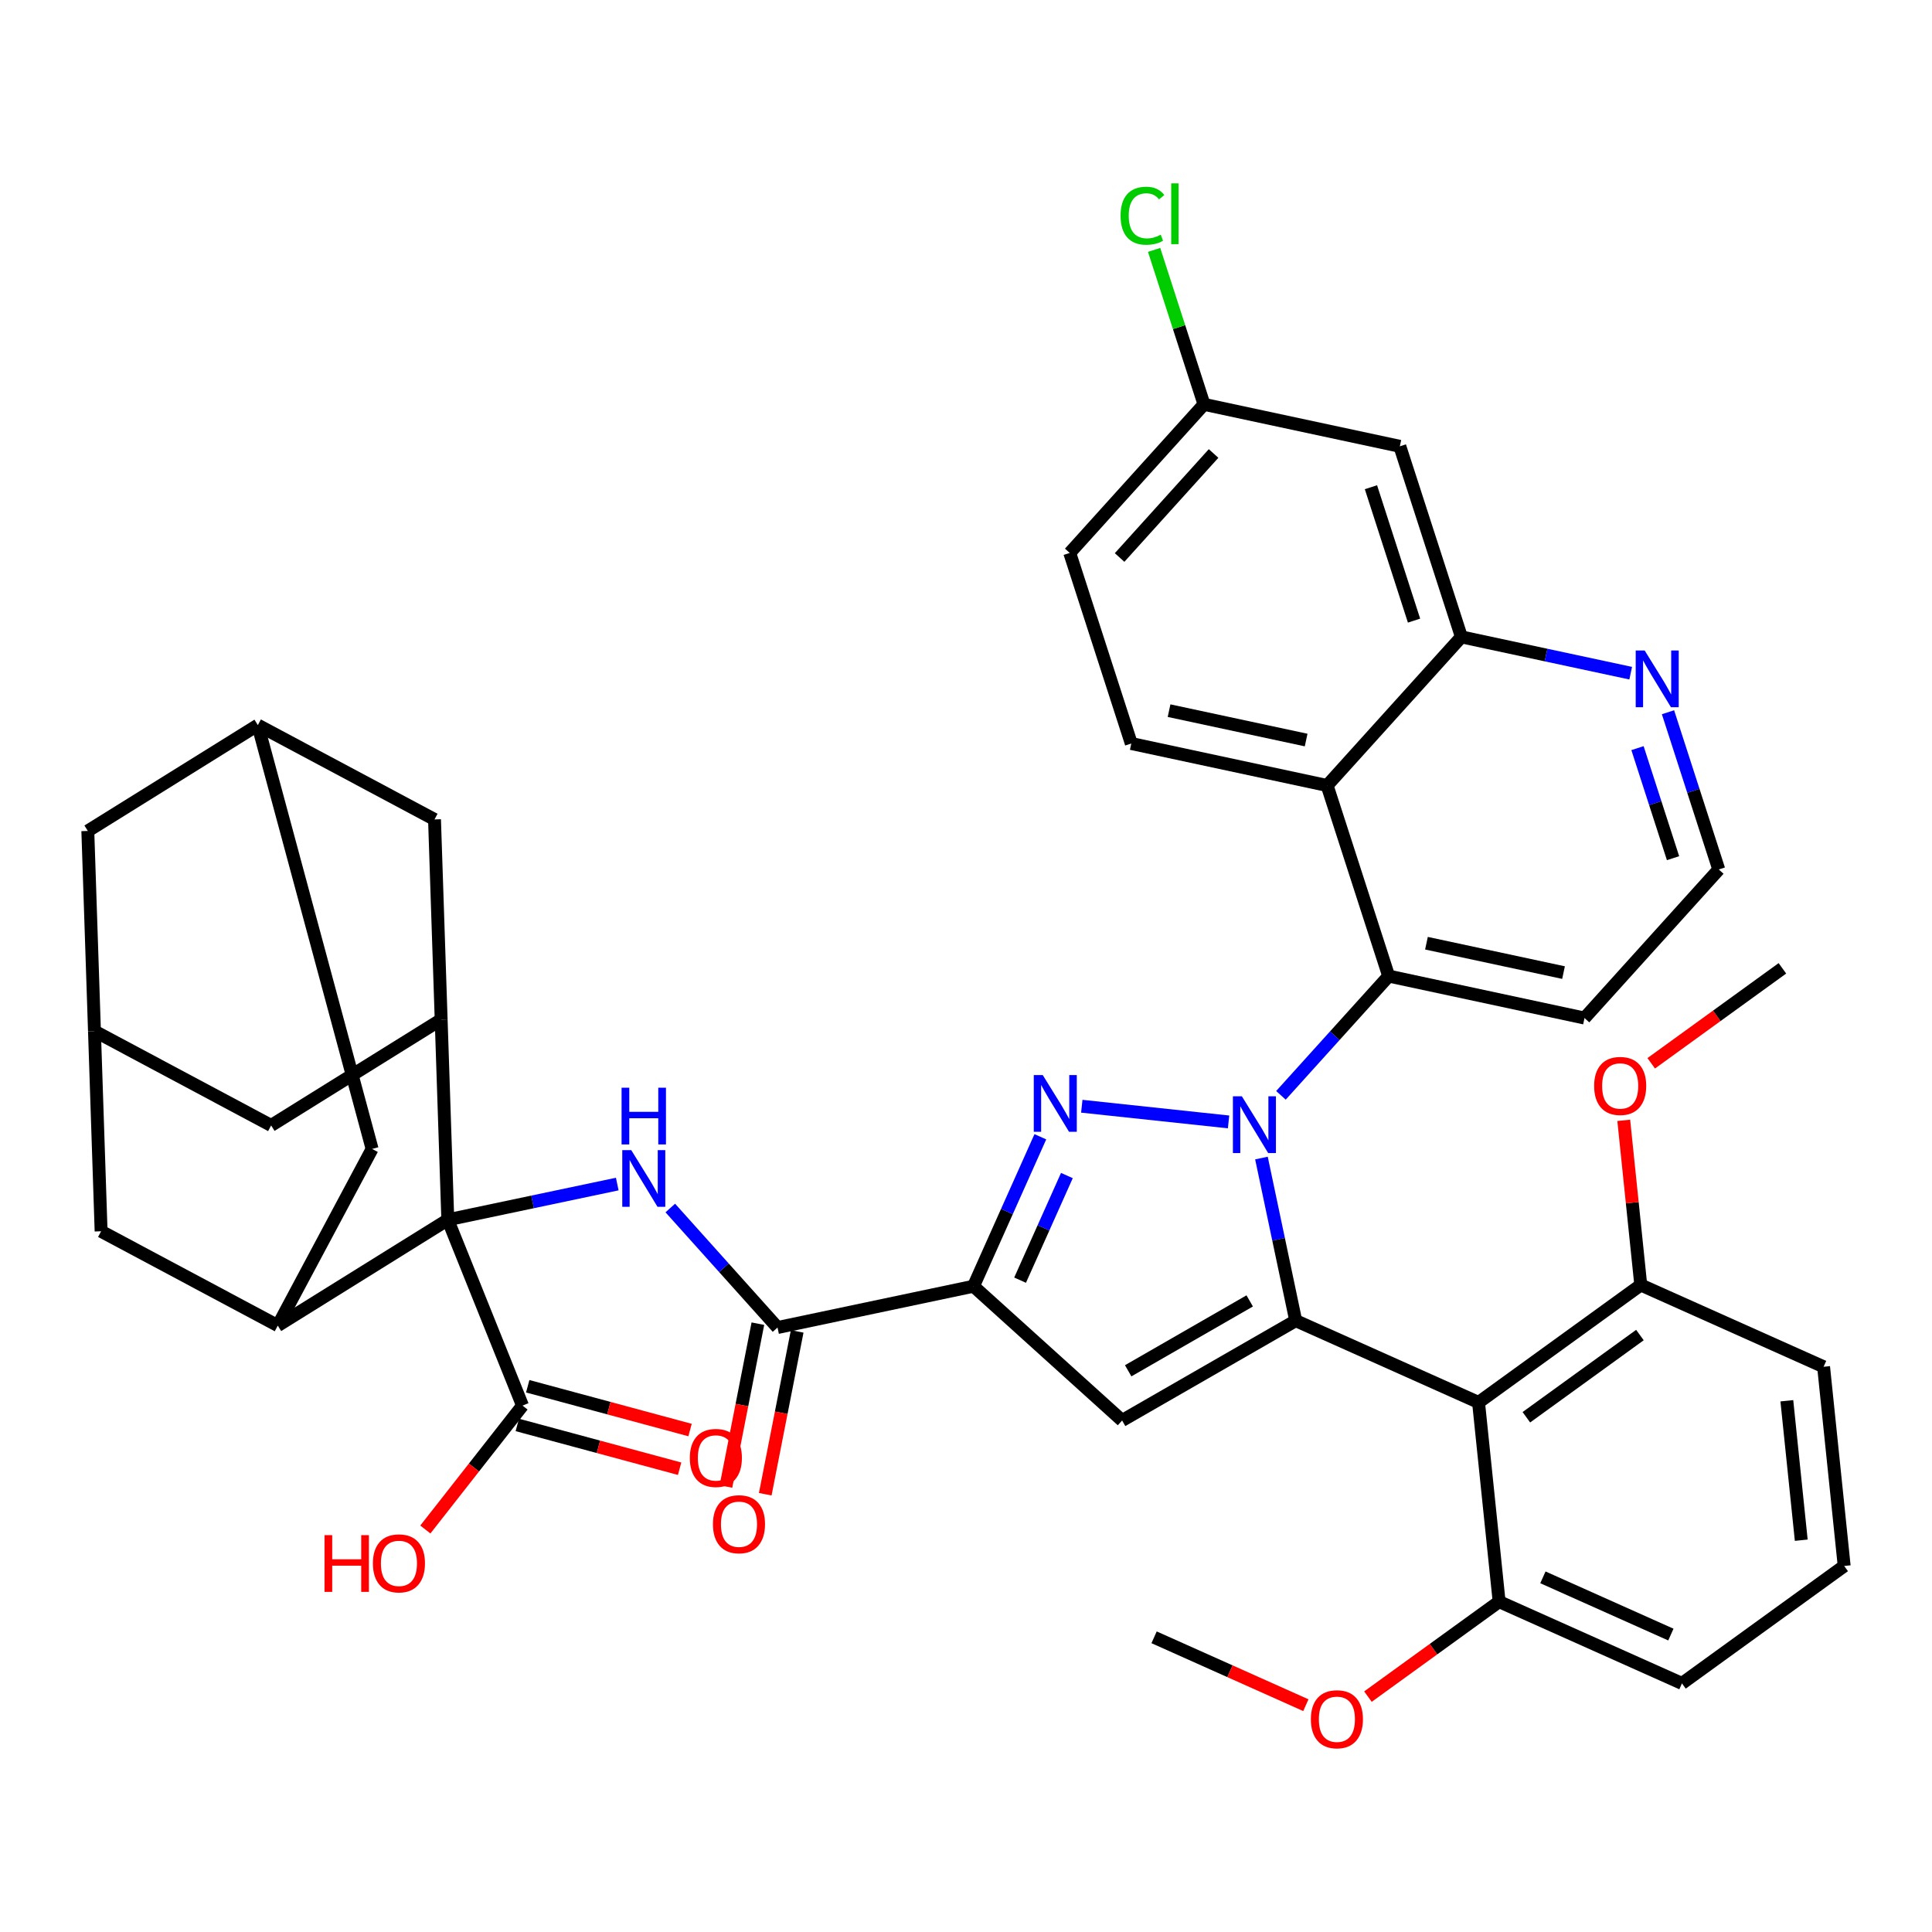 <?xml version='1.0' encoding='iso-8859-1'?>
<svg version='1.1' baseProfile='full'
              xmlns='http://www.w3.org/2000/svg'
                      xmlns:rdkit='http://www.rdkit.org/xml'
                      xmlns:xlink='http://www.w3.org/1999/xlink'
                  xml:space='preserve'
width='300px' height='300px' viewBox='0 0 300 300'>
<!-- END OF HEADER -->
<path class='bond-0 atom-0 atom-1' d='M 179.206,254.24 L 190.99,259.511' style='fill:none;fill-rule:evenodd;stroke:#000000;stroke-width:2.0px;stroke-linecap:butt;stroke-linejoin:miter;stroke-opacity:1' />
<path class='bond-0 atom-0 atom-1' d='M 190.99,259.511 L 202.774,264.782' style='fill:none;fill-rule:evenodd;stroke:#FF0000;stroke-width:2.0px;stroke-linecap:butt;stroke-linejoin:miter;stroke-opacity:1' />
<path class='bond-1 atom-1 atom-2' d='M 212.414,263.448 L 222.599,256.075' style='fill:none;fill-rule:evenodd;stroke:#FF0000;stroke-width:2.0px;stroke-linecap:butt;stroke-linejoin:miter;stroke-opacity:1' />
<path class='bond-1 atom-1 atom-2' d='M 222.599,256.075 L 232.785,248.702' style='fill:none;fill-rule:evenodd;stroke:#000000;stroke-width:2.0px;stroke-linecap:butt;stroke-linejoin:miter;stroke-opacity:1' />
<path class='bond-2 atom-2 atom-3' d='M 232.785,248.702 L 261.173,261.4' style='fill:none;fill-rule:evenodd;stroke:#000000;stroke-width:2.0px;stroke-linecap:butt;stroke-linejoin:miter;stroke-opacity:1' />
<path class='bond-2 atom-2 atom-3' d='M 239.582,244.929 L 259.454,253.817' style='fill:none;fill-rule:evenodd;stroke:#000000;stroke-width:2.0px;stroke-linecap:butt;stroke-linejoin:miter;stroke-opacity:1' />
<path class='bond-41 atom-9 atom-2' d='M 229.587,217.768 L 232.785,248.702' style='fill:none;fill-rule:evenodd;stroke:#000000;stroke-width:2.0px;stroke-linecap:butt;stroke-linejoin:miter;stroke-opacity:1' />
<path class='bond-3 atom-3 atom-4' d='M 261.173,261.4 L 286.364,243.164' style='fill:none;fill-rule:evenodd;stroke:#000000;stroke-width:2.0px;stroke-linecap:butt;stroke-linejoin:miter;stroke-opacity:1' />
<path class='bond-4 atom-4 atom-5' d='M 286.364,243.164 L 283.166,212.23' style='fill:none;fill-rule:evenodd;stroke:#000000;stroke-width:2.0px;stroke-linecap:butt;stroke-linejoin:miter;stroke-opacity:1' />
<path class='bond-4 atom-4 atom-5' d='M 279.697,239.163 L 277.459,217.509' style='fill:none;fill-rule:evenodd;stroke:#000000;stroke-width:2.0px;stroke-linecap:butt;stroke-linejoin:miter;stroke-opacity:1' />
<path class='bond-5 atom-5 atom-6' d='M 283.166,212.23 L 254.778,199.532' style='fill:none;fill-rule:evenodd;stroke:#000000;stroke-width:2.0px;stroke-linecap:butt;stroke-linejoin:miter;stroke-opacity:1' />
<path class='bond-6 atom-6 atom-7' d='M 254.778,199.532 L 253.456,186.749' style='fill:none;fill-rule:evenodd;stroke:#000000;stroke-width:2.0px;stroke-linecap:butt;stroke-linejoin:miter;stroke-opacity:1' />
<path class='bond-6 atom-6 atom-7' d='M 253.456,186.749 L 252.135,173.966' style='fill:none;fill-rule:evenodd;stroke:#FF0000;stroke-width:2.0px;stroke-linecap:butt;stroke-linejoin:miter;stroke-opacity:1' />
<path class='bond-8 atom-6 atom-9' d='M 254.778,199.532 L 229.587,217.768' style='fill:none;fill-rule:evenodd;stroke:#000000;stroke-width:2.0px;stroke-linecap:butt;stroke-linejoin:miter;stroke-opacity:1' />
<path class='bond-8 atom-6 atom-9' d='M 254.646,207.306 L 237.013,220.071' style='fill:none;fill-rule:evenodd;stroke:#000000;stroke-width:2.0px;stroke-linecap:butt;stroke-linejoin:miter;stroke-opacity:1' />
<path class='bond-7 atom-7 atom-8' d='M 256.401,165.109 L 266.586,157.735' style='fill:none;fill-rule:evenodd;stroke:#FF0000;stroke-width:2.0px;stroke-linecap:butt;stroke-linejoin:miter;stroke-opacity:1' />
<path class='bond-7 atom-7 atom-8' d='M 266.586,157.735 L 276.771,150.362' style='fill:none;fill-rule:evenodd;stroke:#000000;stroke-width:2.0px;stroke-linecap:butt;stroke-linejoin:miter;stroke-opacity:1' />
<path class='bond-9 atom-9 atom-10' d='M 229.587,217.768 L 201.199,205.07' style='fill:none;fill-rule:evenodd;stroke:#000000;stroke-width:2.0px;stroke-linecap:butt;stroke-linejoin:miter;stroke-opacity:1' />
<path class='bond-10 atom-10 atom-11' d='M 201.199,205.07 L 174.24,220.573' style='fill:none;fill-rule:evenodd;stroke:#000000;stroke-width:2.0px;stroke-linecap:butt;stroke-linejoin:miter;stroke-opacity:1' />
<path class='bond-10 atom-10 atom-11' d='M 194.054,202.004 L 175.183,212.856' style='fill:none;fill-rule:evenodd;stroke:#000000;stroke-width:2.0px;stroke-linecap:butt;stroke-linejoin:miter;stroke-opacity:1' />
<path class='bond-42 atom-14 atom-10' d='M 195.877,179.821 L 198.538,192.446' style='fill:none;fill-rule:evenodd;stroke:#0000FF;stroke-width:2.0px;stroke-linecap:butt;stroke-linejoin:miter;stroke-opacity:1' />
<path class='bond-42 atom-14 atom-10' d='M 198.538,192.446 L 201.199,205.07' style='fill:none;fill-rule:evenodd;stroke:#000000;stroke-width:2.0px;stroke-linecap:butt;stroke-linejoin:miter;stroke-opacity:1' />
<path class='bond-11 atom-11 atom-12' d='M 174.24,220.573 L 151.165,199.724' style='fill:none;fill-rule:evenodd;stroke:#000000;stroke-width:2.0px;stroke-linecap:butt;stroke-linejoin:miter;stroke-opacity:1' />
<path class='bond-12 atom-12 atom-13' d='M 151.165,199.724 L 156.355,188.121' style='fill:none;fill-rule:evenodd;stroke:#000000;stroke-width:2.0px;stroke-linecap:butt;stroke-linejoin:miter;stroke-opacity:1' />
<path class='bond-12 atom-12 atom-13' d='M 156.355,188.121 L 161.545,176.517' style='fill:none;fill-rule:evenodd;stroke:#0000FF;stroke-width:2.0px;stroke-linecap:butt;stroke-linejoin:miter;stroke-opacity:1' />
<path class='bond-12 atom-12 atom-13' d='M 158.399,198.783 L 162.033,190.66' style='fill:none;fill-rule:evenodd;stroke:#000000;stroke-width:2.0px;stroke-linecap:butt;stroke-linejoin:miter;stroke-opacity:1' />
<path class='bond-12 atom-12 atom-13' d='M 162.033,190.66 L 165.666,182.538' style='fill:none;fill-rule:evenodd;stroke:#0000FF;stroke-width:2.0px;stroke-linecap:butt;stroke-linejoin:miter;stroke-opacity:1' />
<path class='bond-25 atom-12 atom-26' d='M 151.165,199.724 L 120.735,206.138' style='fill:none;fill-rule:evenodd;stroke:#000000;stroke-width:2.0px;stroke-linecap:butt;stroke-linejoin:miter;stroke-opacity:1' />
<path class='bond-13 atom-13 atom-14' d='M 167.98,171.776 L 190.771,174.211' style='fill:none;fill-rule:evenodd;stroke:#0000FF;stroke-width:2.0px;stroke-linecap:butt;stroke-linejoin:miter;stroke-opacity:1' />
<path class='bond-14 atom-14 atom-15' d='M 198.903,170.083 L 207.268,160.824' style='fill:none;fill-rule:evenodd;stroke:#0000FF;stroke-width:2.0px;stroke-linecap:butt;stroke-linejoin:miter;stroke-opacity:1' />
<path class='bond-14 atom-14 atom-15' d='M 207.268,160.824 L 215.634,151.565' style='fill:none;fill-rule:evenodd;stroke:#000000;stroke-width:2.0px;stroke-linecap:butt;stroke-linejoin:miter;stroke-opacity:1' />
<path class='bond-15 atom-15 atom-16' d='M 215.634,151.565 L 206.075,121.972' style='fill:none;fill-rule:evenodd;stroke:#000000;stroke-width:2.0px;stroke-linecap:butt;stroke-linejoin:miter;stroke-opacity:1' />
<path class='bond-43 atom-25 atom-15' d='M 246.042,158.083 L 215.634,151.565' style='fill:none;fill-rule:evenodd;stroke:#000000;stroke-width:2.0px;stroke-linecap:butt;stroke-linejoin:miter;stroke-opacity:1' />
<path class='bond-43 atom-25 atom-15' d='M 242.784,151.024 L 221.499,146.461' style='fill:none;fill-rule:evenodd;stroke:#000000;stroke-width:2.0px;stroke-linecap:butt;stroke-linejoin:miter;stroke-opacity:1' />
<path class='bond-16 atom-16 atom-17' d='M 206.075,121.972 L 175.667,115.454' style='fill:none;fill-rule:evenodd;stroke:#000000;stroke-width:2.0px;stroke-linecap:butt;stroke-linejoin:miter;stroke-opacity:1' />
<path class='bond-16 atom-16 atom-17' d='M 202.817,114.913 L 181.532,110.35' style='fill:none;fill-rule:evenodd;stroke:#000000;stroke-width:2.0px;stroke-linecap:butt;stroke-linejoin:miter;stroke-opacity:1' />
<path class='bond-45 atom-22 atom-16' d='M 226.924,98.897 L 206.075,121.972' style='fill:none;fill-rule:evenodd;stroke:#000000;stroke-width:2.0px;stroke-linecap:butt;stroke-linejoin:miter;stroke-opacity:1' />
<path class='bond-17 atom-17 atom-18' d='M 175.667,115.454 L 166.108,85.861' style='fill:none;fill-rule:evenodd;stroke:#000000;stroke-width:2.0px;stroke-linecap:butt;stroke-linejoin:miter;stroke-opacity:1' />
<path class='bond-18 atom-18 atom-19' d='M 166.108,85.861 L 186.957,62.786' style='fill:none;fill-rule:evenodd;stroke:#000000;stroke-width:2.0px;stroke-linecap:butt;stroke-linejoin:miter;stroke-opacity:1' />
<path class='bond-18 atom-18 atom-19' d='M 173.85,86.569 L 188.444,70.417' style='fill:none;fill-rule:evenodd;stroke:#000000;stroke-width:2.0px;stroke-linecap:butt;stroke-linejoin:miter;stroke-opacity:1' />
<path class='bond-19 atom-19 atom-20' d='M 186.957,62.786 L 183.083,50.794' style='fill:none;fill-rule:evenodd;stroke:#000000;stroke-width:2.0px;stroke-linecap:butt;stroke-linejoin:miter;stroke-opacity:1' />
<path class='bond-19 atom-19 atom-20' d='M 183.083,50.794 L 179.21,38.803' style='fill:none;fill-rule:evenodd;stroke:#00CC00;stroke-width:2.0px;stroke-linecap:butt;stroke-linejoin:miter;stroke-opacity:1' />
<path class='bond-20 atom-19 atom-21' d='M 186.957,62.786 L 217.365,69.304' style='fill:none;fill-rule:evenodd;stroke:#000000;stroke-width:2.0px;stroke-linecap:butt;stroke-linejoin:miter;stroke-opacity:1' />
<path class='bond-21 atom-21 atom-22' d='M 217.365,69.304 L 226.924,98.897' style='fill:none;fill-rule:evenodd;stroke:#000000;stroke-width:2.0px;stroke-linecap:butt;stroke-linejoin:miter;stroke-opacity:1' />
<path class='bond-21 atom-21 atom-22' d='M 212.88,75.655 L 219.571,96.37' style='fill:none;fill-rule:evenodd;stroke:#000000;stroke-width:2.0px;stroke-linecap:butt;stroke-linejoin:miter;stroke-opacity:1' />
<path class='bond-22 atom-22 atom-23' d='M 226.924,98.897 L 240.069,101.715' style='fill:none;fill-rule:evenodd;stroke:#000000;stroke-width:2.0px;stroke-linecap:butt;stroke-linejoin:miter;stroke-opacity:1' />
<path class='bond-22 atom-22 atom-23' d='M 240.069,101.715 L 253.214,104.532' style='fill:none;fill-rule:evenodd;stroke:#0000FF;stroke-width:2.0px;stroke-linecap:butt;stroke-linejoin:miter;stroke-opacity:1' />
<path class='bond-23 atom-23 atom-24' d='M 259.005,110.596 L 262.948,122.802' style='fill:none;fill-rule:evenodd;stroke:#0000FF;stroke-width:2.0px;stroke-linecap:butt;stroke-linejoin:miter;stroke-opacity:1' />
<path class='bond-23 atom-23 atom-24' d='M 262.948,122.802 L 266.891,135.008' style='fill:none;fill-rule:evenodd;stroke:#000000;stroke-width:2.0px;stroke-linecap:butt;stroke-linejoin:miter;stroke-opacity:1' />
<path class='bond-23 atom-23 atom-24' d='M 254.269,116.17 L 257.029,124.714' style='fill:none;fill-rule:evenodd;stroke:#0000FF;stroke-width:2.0px;stroke-linecap:butt;stroke-linejoin:miter;stroke-opacity:1' />
<path class='bond-23 atom-23 atom-24' d='M 257.029,124.714 L 259.789,133.258' style='fill:none;fill-rule:evenodd;stroke:#000000;stroke-width:2.0px;stroke-linecap:butt;stroke-linejoin:miter;stroke-opacity:1' />
<path class='bond-24 atom-24 atom-25' d='M 266.891,135.008 L 246.042,158.083' style='fill:none;fill-rule:evenodd;stroke:#000000;stroke-width:2.0px;stroke-linecap:butt;stroke-linejoin:miter;stroke-opacity:1' />
<path class='bond-26 atom-26 atom-27' d='M 117.683,205.539 L 115.203,218.183' style='fill:none;fill-rule:evenodd;stroke:#000000;stroke-width:2.0px;stroke-linecap:butt;stroke-linejoin:miter;stroke-opacity:1' />
<path class='bond-26 atom-26 atom-27' d='M 115.203,218.183 L 112.723,230.826' style='fill:none;fill-rule:evenodd;stroke:#FF0000;stroke-width:2.0px;stroke-linecap:butt;stroke-linejoin:miter;stroke-opacity:1' />
<path class='bond-26 atom-26 atom-27' d='M 123.786,206.737 L 121.306,219.38' style='fill:none;fill-rule:evenodd;stroke:#000000;stroke-width:2.0px;stroke-linecap:butt;stroke-linejoin:miter;stroke-opacity:1' />
<path class='bond-26 atom-26 atom-27' d='M 121.306,219.38 L 118.827,232.023' style='fill:none;fill-rule:evenodd;stroke:#FF0000;stroke-width:2.0px;stroke-linecap:butt;stroke-linejoin:miter;stroke-opacity:1' />
<path class='bond-27 atom-26 atom-28' d='M 120.735,206.138 L 112.409,196.859' style='fill:none;fill-rule:evenodd;stroke:#000000;stroke-width:2.0px;stroke-linecap:butt;stroke-linejoin:miter;stroke-opacity:1' />
<path class='bond-27 atom-26 atom-28' d='M 112.409,196.859 L 104.083,187.58' style='fill:none;fill-rule:evenodd;stroke:#0000FF;stroke-width:2.0px;stroke-linecap:butt;stroke-linejoin:miter;stroke-opacity:1' />
<path class='bond-28 atom-28 atom-29' d='M 95.848,183.859 L 82.691,186.632' style='fill:none;fill-rule:evenodd;stroke:#0000FF;stroke-width:2.0px;stroke-linecap:butt;stroke-linejoin:miter;stroke-opacity:1' />
<path class='bond-28 atom-28 atom-29' d='M 82.691,186.632 L 69.535,189.405' style='fill:none;fill-rule:evenodd;stroke:#000000;stroke-width:2.0px;stroke-linecap:butt;stroke-linejoin:miter;stroke-opacity:1' />
<path class='bond-29 atom-29 atom-30' d='M 69.535,189.405 L 68.503,158.323' style='fill:none;fill-rule:evenodd;stroke:#000000;stroke-width:2.0px;stroke-linecap:butt;stroke-linejoin:miter;stroke-opacity:1' />
<path class='bond-38 atom-29 atom-39' d='M 69.535,189.405 L 81.135,218.259' style='fill:none;fill-rule:evenodd;stroke:#000000;stroke-width:2.0px;stroke-linecap:butt;stroke-linejoin:miter;stroke-opacity:1' />
<path class='bond-44 atom-37 atom-29' d='M 43.134,205.839 L 69.535,189.405' style='fill:none;fill-rule:evenodd;stroke:#000000;stroke-width:2.0px;stroke-linecap:butt;stroke-linejoin:miter;stroke-opacity:1' />
<path class='bond-30 atom-30 atom-31' d='M 68.503,158.323 L 42.102,174.758' style='fill:none;fill-rule:evenodd;stroke:#000000;stroke-width:2.0px;stroke-linecap:butt;stroke-linejoin:miter;stroke-opacity:1' />
<path class='bond-46 atom-35 atom-30' d='M 67.471,127.242 L 68.503,158.323' style='fill:none;fill-rule:evenodd;stroke:#000000;stroke-width:2.0px;stroke-linecap:butt;stroke-linejoin:miter;stroke-opacity:1' />
<path class='bond-31 atom-31 atom-32' d='M 42.102,174.758 L 14.668,160.111' style='fill:none;fill-rule:evenodd;stroke:#000000;stroke-width:2.0px;stroke-linecap:butt;stroke-linejoin:miter;stroke-opacity:1' />
<path class='bond-32 atom-32 atom-33' d='M 14.668,160.111 L 13.636,129.029' style='fill:none;fill-rule:evenodd;stroke:#000000;stroke-width:2.0px;stroke-linecap:butt;stroke-linejoin:miter;stroke-opacity:1' />
<path class='bond-47 atom-38 atom-32' d='M 15.7,191.192 L 14.668,160.111' style='fill:none;fill-rule:evenodd;stroke:#000000;stroke-width:2.0px;stroke-linecap:butt;stroke-linejoin:miter;stroke-opacity:1' />
<path class='bond-33 atom-33 atom-34' d='M 13.636,129.029 L 40.038,112.595' style='fill:none;fill-rule:evenodd;stroke:#000000;stroke-width:2.0px;stroke-linecap:butt;stroke-linejoin:miter;stroke-opacity:1' />
<path class='bond-34 atom-34 atom-35' d='M 40.038,112.595 L 67.471,127.242' style='fill:none;fill-rule:evenodd;stroke:#000000;stroke-width:2.0px;stroke-linecap:butt;stroke-linejoin:miter;stroke-opacity:1' />
<path class='bond-35 atom-34 atom-36' d='M 40.038,112.595 L 57.781,178.406' style='fill:none;fill-rule:evenodd;stroke:#000000;stroke-width:2.0px;stroke-linecap:butt;stroke-linejoin:miter;stroke-opacity:1' />
<path class='bond-36 atom-36 atom-37' d='M 57.781,178.406 L 43.134,205.839' style='fill:none;fill-rule:evenodd;stroke:#000000;stroke-width:2.0px;stroke-linecap:butt;stroke-linejoin:miter;stroke-opacity:1' />
<path class='bond-37 atom-37 atom-38' d='M 43.134,205.839 L 15.7,191.192' style='fill:none;fill-rule:evenodd;stroke:#000000;stroke-width:2.0px;stroke-linecap:butt;stroke-linejoin:miter;stroke-opacity:1' />
<path class='bond-39 atom-39 atom-40' d='M 81.135,218.259 L 73.592,227.88' style='fill:none;fill-rule:evenodd;stroke:#000000;stroke-width:2.0px;stroke-linecap:butt;stroke-linejoin:miter;stroke-opacity:1' />
<path class='bond-39 atom-39 atom-40' d='M 73.592,227.88 L 66.048,237.501' style='fill:none;fill-rule:evenodd;stroke:#FF0000;stroke-width:2.0px;stroke-linecap:butt;stroke-linejoin:miter;stroke-opacity:1' />
<path class='bond-40 atom-39 atom-41' d='M 80.325,221.262 L 92.927,224.662' style='fill:none;fill-rule:evenodd;stroke:#000000;stroke-width:2.0px;stroke-linecap:butt;stroke-linejoin:miter;stroke-opacity:1' />
<path class='bond-40 atom-39 atom-41' d='M 92.927,224.662 L 105.53,228.062' style='fill:none;fill-rule:evenodd;stroke:#FF0000;stroke-width:2.0px;stroke-linecap:butt;stroke-linejoin:miter;stroke-opacity:1' />
<path class='bond-40 atom-39 atom-41' d='M 81.945,215.257 L 94.548,218.657' style='fill:none;fill-rule:evenodd;stroke:#000000;stroke-width:2.0px;stroke-linecap:butt;stroke-linejoin:miter;stroke-opacity:1' />
<path class='bond-40 atom-39 atom-41' d='M 94.548,218.657 L 107.15,222.057' style='fill:none;fill-rule:evenodd;stroke:#FF0000;stroke-width:2.0px;stroke-linecap:butt;stroke-linejoin:miter;stroke-opacity:1' />
<path  class='atom-1' d='M 203.551 266.963
Q 203.551 264.848, 204.596 263.666
Q 205.641 262.485, 207.594 262.485
Q 209.547 262.485, 210.592 263.666
Q 211.637 264.848, 211.637 266.963
Q 211.637 269.102, 210.579 270.322
Q 209.522 271.528, 207.594 271.528
Q 205.653 271.528, 204.596 270.322
Q 203.551 269.115, 203.551 266.963
M 207.594 270.533
Q 208.937 270.533, 209.659 269.637
Q 210.393 268.729, 210.393 266.963
Q 210.393 265.234, 209.659 264.363
Q 208.937 263.48, 207.594 263.48
Q 206.25 263.48, 205.516 264.351
Q 204.795 265.221, 204.795 266.963
Q 204.795 268.742, 205.516 269.637
Q 206.25 270.533, 207.594 270.533
' fill='#FF0000'/>
<path  class='atom-7' d='M 247.537 168.623
Q 247.537 166.508, 248.582 165.326
Q 249.627 164.145, 251.58 164.145
Q 253.533 164.145, 254.578 165.326
Q 255.623 166.508, 255.623 168.623
Q 255.623 170.763, 254.566 171.982
Q 253.508 173.188, 251.58 173.188
Q 249.64 173.188, 248.582 171.982
Q 247.537 170.775, 247.537 168.623
M 251.58 172.193
Q 252.924 172.193, 253.645 171.297
Q 254.379 170.389, 254.379 168.623
Q 254.379 166.894, 253.645 166.023
Q 252.924 165.14, 251.58 165.14
Q 250.237 165.14, 249.503 166.011
Q 248.781 166.881, 248.781 168.623
Q 248.781 170.402, 249.503 171.297
Q 250.237 172.193, 251.58 172.193
' fill='#FF0000'/>
<path  class='atom-13' d='M 161.916 166.933
L 164.802 171.597
Q 165.088 172.058, 165.548 172.891
Q 166.008 173.725, 166.033 173.774
L 166.033 166.933
L 167.203 166.933
L 167.203 175.74
L 165.996 175.74
L 162.899 170.64
Q 162.538 170.042, 162.152 169.358
Q 161.779 168.674, 161.667 168.463
L 161.667 175.74
L 160.523 175.74
L 160.523 166.933
L 161.916 166.933
' fill='#0000FF'/>
<path  class='atom-14' d='M 192.838 170.236
L 195.724 174.901
Q 196.011 175.362, 196.471 176.195
Q 196.931 177.028, 196.956 177.078
L 196.956 170.236
L 198.125 170.236
L 198.125 179.044
L 196.919 179.044
L 193.821 173.943
Q 193.46 173.346, 193.075 172.662
Q 192.702 171.978, 192.59 171.767
L 192.59 179.044
L 191.445 179.044
L 191.445 170.236
L 192.838 170.236
' fill='#0000FF'/>
<path  class='atom-20' d='M 174.001 33.497
Q 174.001 31.308, 175.021 30.164
Q 176.054 29.007, 178.007 29.007
Q 179.823 29.007, 180.793 30.288
L 179.972 30.96
Q 179.263 30.027, 178.007 30.027
Q 176.676 30.027, 175.967 30.922
Q 175.27 31.806, 175.27 33.497
Q 175.27 35.239, 175.992 36.135
Q 176.726 37.03, 178.144 37.03
Q 179.114 37.03, 180.246 36.446
L 180.594 37.379
Q 180.134 37.677, 179.437 37.851
Q 178.741 38.025, 177.97 38.025
Q 176.054 38.025, 175.021 36.856
Q 174.001 35.687, 174.001 33.497
' fill='#00CC00'/>
<path  class='atom-20' d='M 181.863 28.472
L 183.008 28.472
L 183.008 37.913
L 181.863 37.913
L 181.863 28.472
' fill='#00CC00'/>
<path  class='atom-23' d='M 255.385 101.011
L 258.271 105.676
Q 258.557 106.136, 259.017 106.97
Q 259.477 107.803, 259.502 107.853
L 259.502 101.011
L 260.672 101.011
L 260.672 109.819
L 259.465 109.819
L 256.368 104.718
Q 256.007 104.121, 255.621 103.437
Q 255.248 102.753, 255.136 102.541
L 255.136 109.819
L 253.992 109.819
L 253.992 101.011
L 255.385 101.011
' fill='#0000FF'/>
<path  class='atom-27' d='M 110.706 236.68
Q 110.706 234.565, 111.751 233.384
Q 112.796 232.202, 114.749 232.202
Q 116.702 232.202, 117.747 233.384
Q 118.792 234.565, 118.792 236.68
Q 118.792 238.82, 117.734 240.039
Q 116.677 241.245, 114.749 241.245
Q 112.808 241.245, 111.751 240.039
Q 110.706 238.832, 110.706 236.68
M 114.749 240.25
Q 116.092 240.25, 116.814 239.355
Q 117.548 238.447, 117.548 236.68
Q 117.548 234.951, 116.814 234.08
Q 116.092 233.197, 114.749 233.197
Q 113.406 233.197, 112.672 234.068
Q 111.95 234.939, 111.95 236.68
Q 111.95 238.459, 112.672 239.355
Q 113.406 240.25, 114.749 240.25
' fill='#FF0000'/>
<path  class='atom-28' d='M 98.019 178.588
L 100.904 183.253
Q 101.191 183.713, 101.651 184.546
Q 102.111 185.38, 102.136 185.43
L 102.136 178.588
L 103.305 178.588
L 103.305 187.395
L 102.099 187.395
L 99.001 182.295
Q 98.64 181.698, 98.255 181.014
Q 97.882 180.329, 97.77 180.118
L 97.77 187.395
L 96.625 187.395
L 96.625 178.588
L 98.019 178.588
' fill='#0000FF'/>
<path  class='atom-28' d='M 96.519 168.9
L 97.714 168.9
L 97.714 172.644
L 102.217 172.644
L 102.217 168.9
L 103.411 168.9
L 103.411 177.707
L 102.217 177.707
L 102.217 173.639
L 97.714 173.639
L 97.714 177.707
L 96.519 177.707
L 96.519 168.9
' fill='#0000FF'/>
<path  class='atom-40' d='M 50.391 238.378
L 51.585 238.378
L 51.585 242.123
L 56.088 242.123
L 56.088 238.378
L 57.282 238.378
L 57.282 247.186
L 56.088 247.186
L 56.088 243.118
L 51.585 243.118
L 51.585 247.186
L 50.391 247.186
L 50.391 238.378
' fill='#FF0000'/>
<path  class='atom-40' d='M 57.904 242.757
Q 57.904 240.642, 58.949 239.461
Q 59.994 238.279, 61.947 238.279
Q 63.9 238.279, 64.945 239.461
Q 65.99 240.642, 65.99 242.757
Q 65.99 244.897, 64.932 246.116
Q 63.875 247.322, 61.947 247.322
Q 60.006 247.322, 58.949 246.116
Q 57.904 244.909, 57.904 242.757
M 61.947 246.327
Q 63.29 246.327, 64.012 245.432
Q 64.746 244.524, 64.746 242.757
Q 64.746 241.028, 64.012 240.157
Q 63.29 239.274, 61.947 239.274
Q 60.603 239.274, 59.87 240.145
Q 59.148 241.016, 59.148 242.757
Q 59.148 244.536, 59.87 245.432
Q 60.603 246.327, 61.947 246.327
' fill='#FF0000'/>
<path  class='atom-41' d='M 107.117 226.385
Q 107.117 224.271, 108.162 223.089
Q 109.207 221.907, 111.16 221.907
Q 113.113 221.907, 114.158 223.089
Q 115.203 224.271, 115.203 226.385
Q 115.203 228.525, 114.146 229.744
Q 113.088 230.951, 111.16 230.951
Q 109.22 230.951, 108.162 229.744
Q 107.117 228.537, 107.117 226.385
M 111.16 229.955
Q 112.504 229.955, 113.225 229.06
Q 113.959 228.152, 113.959 226.385
Q 113.959 224.656, 113.225 223.785
Q 112.504 222.902, 111.16 222.902
Q 109.817 222.902, 109.083 223.773
Q 108.361 224.644, 108.361 226.385
Q 108.361 228.164, 109.083 229.06
Q 109.817 229.955, 111.16 229.955
' fill='#FF0000'/>
</svg>
